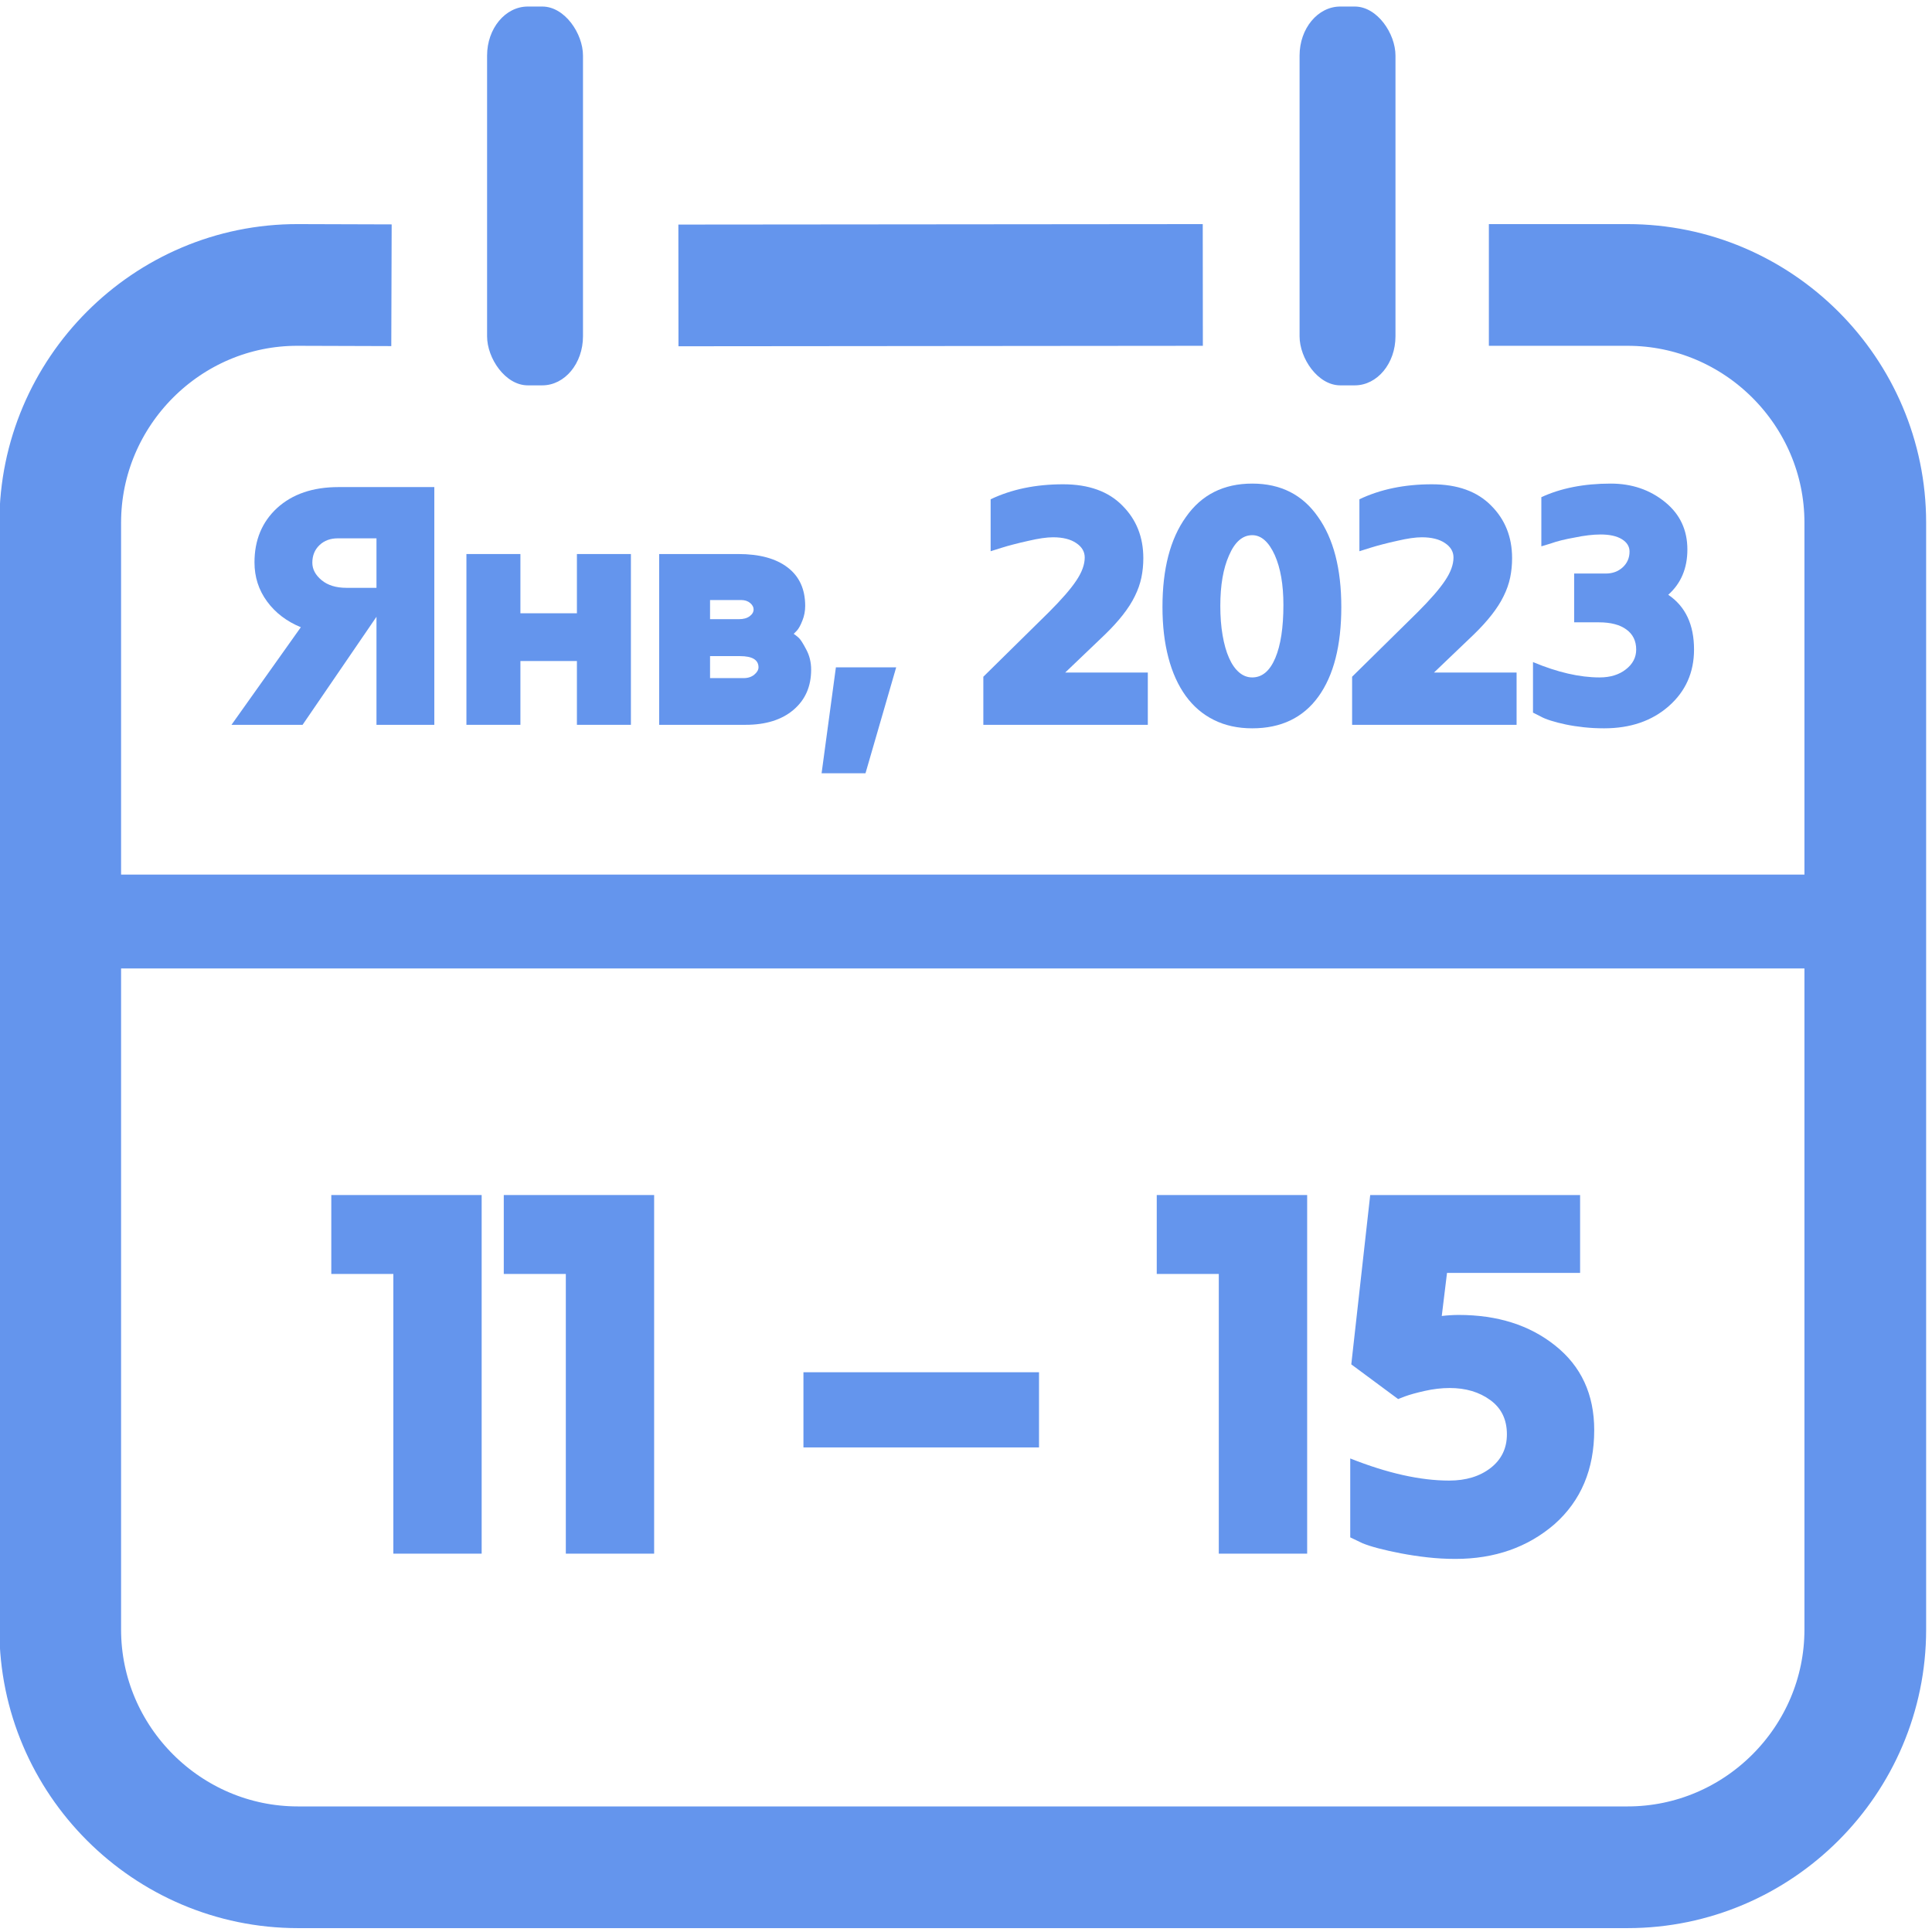 <?xml version="1.0" encoding="UTF-8"?>
<!DOCTYPE svg PUBLIC "-//W3C//DTD SVG 1.1//EN" "http://www.w3.org/Graphics/SVG/1.1/DTD/svg11.dtd">
<!-- Creator: CorelDRAW 2019 (64-Bit) -->
<svg xmlns="http://www.w3.org/2000/svg" xml:space="preserve" width="331px" height="331px" version="1.1" style="shape-rendering:geometricPrecision; text-rendering:geometricPrecision; image-rendering:optimizeQuality; fill-rule:evenodd; clip-rule:evenodd"
viewBox="0 0 331 331"
 xmlns:xlink="http://www.w3.org/1999/xlink">
 <defs>
  <style type="text/css">
   <![CDATA[
    .str0 {stroke:cornflowerblue;stroke-width:20.85;stroke-miterlimit:22.926}
    .fil0 {fill:none}
    .fil1 {fill:cornflowerblue}
    .fil2 {fill:cornflowerblue;fill-rule:nonzero}
   ]]>
  </style>
 </defs>
 <g id="Слой_x0020_1">
  <path class="fil0 str0" d="M255.08 48.82l23.77 0c22.4,0 40.72,18.32 40.72,40.72l0 189.65c0,22.4 -18.32,40.72 -40.72,40.72l-227.81 0c-22.4,0 -40.72,-18.32 -40.72,-40.72l0 -189.65c0,-22.4 18.32,-40.79 40.72,-40.72l16.03 0.05m49.16 0.03l89.84 -0.08"/>
  <rect class="fil1" x="222.65" y="1.12" width="16.43" height="64.9" rx="6.97" ry="8.4"/>
  <rect class="fil1" x="2.03" y="149.84" width="325.84" height="16.08"/>
  <path class="fil2" d="M64.5 100.71l0 -8.48 -6.63 0c-1.27,0 -2.32,0.39 -3.13,1.16 -0.82,0.78 -1.23,1.79 -1.23,3.02 0,1.11 0.53,2.11 1.59,2.99 1.05,0.87 2.47,1.31 4.26,1.31l5.14 0zm0 4.96l-12.66 18.51 -12.18 0 11.88 -16.72c-2.43,-1 -4.36,-2.47 -5.79,-4.42 -1.43,-1.95 -2.15,-4.18 -2.15,-6.69 0,-3.82 1.29,-6.93 3.88,-9.32 2.63,-2.39 6.13,-3.58 10.51,-3.58l16.42 0 0 40.73 -9.91 0 0 -18.51z"/>
  <polygon id="1" class="fil2" points="108.09,94.92 108.09,124.18 98.84,124.18 98.84,113.25 89.16,113.25 89.16,124.18 79.91,124.18 79.91,94.92 89.16,94.92 89.16,105.07 98.84,105.07 98.84,94.92 "/>
  <path id="2" class="fil2" d="M137.95 103.81c0,0.88 -0.16,1.72 -0.48,2.51 -0.31,0.8 -0.63,1.38 -0.95,1.73l-0.54 0.54c0.24,0.16 0.52,0.38 0.84,0.66 0.32,0.28 0.75,0.95 1.31,2.03 0.56,1.03 0.84,2.19 0.84,3.46 0,2.87 -1.01,5.16 -3.02,6.87 -2.01,1.71 -4.75,2.57 -8.21,2.57l-14.81 0 0 -29.26 13.56 0c3.62,0 6.44,0.76 8.45,2.3 2.01,1.53 3.01,3.73 3.01,6.59zm-8 10.52c0,-1.28 -1.06,-1.92 -3.17,-1.92l-5.13 0 0 3.77 5.73 0c0.76,0 1.38,-0.2 1.85,-0.6 0.48,-0.4 0.72,-0.82 0.72,-1.25zm-8.3 -8.25l4.96 0c0.75,0 1.36,-0.16 1.82,-0.5 0.46,-0.34 0.68,-0.73 0.68,-1.17 0,-0.4 -0.19,-0.76 -0.59,-1.1 -0.4,-0.34 -0.92,-0.51 -1.56,-0.51l-5.31 0 0 3.28z"/>
  <polygon id="3" class="fil2" points="153.54,114.33 148.28,132.48 140.76,132.48 143.21,114.33 "/>
  <path id="4" class="fil2" d="M196.65 115.22l0 8.96 -28.18 0 0 -8.24 11.22 -11.05c2.19,-2.19 3.77,-4 4.72,-5.44 0.96,-1.43 1.43,-2.74 1.43,-3.94 0,-0.99 -0.48,-1.82 -1.46,-2.47 -0.97,-0.66 -2.3,-0.99 -3.97,-0.99 -1.07,0 -2.47,0.2 -4.18,0.6 -0.91,0.2 -1.75,0.4 -2.51,0.6 -0.75,0.19 -1.45,0.39 -2.09,0.59l-1.91 0.6 0 -8.9c3.58,-1.71 7.72,-2.57 12.42,-2.57 4.38,0 7.77,1.22 10.15,3.65 2.39,2.38 3.59,5.39 3.59,9.01 0,1.16 -0.11,2.26 -0.33,3.32 -0.22,1.05 -0.59,2.11 -1.11,3.16 -0.51,1.06 -1.2,2.13 -2.06,3.23 -0.85,1.09 -1.9,2.24 -3.13,3.43l-6.75 6.45 14.15 0z"/>
  <path id="5" class="fil2" d="M229.8 103.99c0,6.61 -1.31,11.73 -3.92,15.35 -2.61,3.62 -6.4,5.44 -11.34,5.44 -2.47,0 -4.67,-0.48 -6.58,-1.44 -1.92,-0.95 -3.52,-2.33 -4.82,-4.12 -1.29,-1.79 -2.29,-3.97 -2.96,-6.54 -0.68,-2.57 -1.02,-5.46 -1.02,-8.69 0,-6.52 1.33,-11.66 4.01,-15.4 2.67,-3.83 6.46,-5.74 11.37,-5.74 4.87,0 8.62,1.9 11.25,5.68 2.67,3.74 4.01,8.9 4.01,15.46zm-9.92 -0.36c0,-3.46 -0.49,-6.3 -1.48,-8.53 -1.03,-2.27 -2.32,-3.41 -3.86,-3.41 -1.66,0 -2.99,1.16 -3.98,3.47 -0.99,2.22 -1.49,5.11 -1.49,8.65 0,1.84 0.13,3.51 0.39,5.02 0.26,1.51 0.62,2.81 1.1,3.88 0.47,1.08 1.05,1.9 1.72,2.48 0.68,0.58 1.42,0.87 2.26,0.87 1.7,0 3.01,-1.11 3.95,-3.32 0.93,-2.21 1.39,-5.24 1.39,-9.11z"/>
  <path id="6" class="fil2" d="M259.83 115.22l0 8.96 -28.18 0 0 -8.24 11.22 -11.05c2.19,-2.19 3.77,-4 4.72,-5.44 0.96,-1.43 1.43,-2.74 1.43,-3.94 0,-0.99 -0.48,-1.82 -1.46,-2.47 -0.97,-0.66 -2.3,-0.99 -3.97,-0.99 -1.07,0 -2.47,0.2 -4.18,0.6 -0.92,0.2 -1.75,0.4 -2.51,0.6 -0.75,0.19 -1.45,0.39 -2.09,0.59l-1.91 0.6 0 -8.9c3.58,-1.71 7.72,-2.57 12.42,-2.57 4.38,0 7.76,1.22 10.15,3.65 2.39,2.38 3.59,5.39 3.59,9.01 0,1.16 -0.11,2.26 -0.33,3.32 -0.22,1.05 -0.59,2.11 -1.11,3.16 -0.51,1.06 -1.2,2.13 -2.06,3.23 -0.85,1.09 -1.9,2.24 -3.13,3.43l-6.75 6.45 14.15 0z"/>
  <path id="7" class="fil2" d="M290.23 111.28c0,3.94 -1.45,7.18 -4.36,9.73 -2.87,2.51 -6.55,3.77 -11.05,3.77 -1.19,0 -2.35,-0.06 -3.46,-0.18 -1.12,-0.12 -2.15,-0.28 -3.11,-0.48 -0.95,-0.2 -1.81,-0.42 -2.56,-0.66 -0.76,-0.24 -1.34,-0.48 -1.74,-0.71l-1.31 -0.66 0 -8.66c4.18,1.75 7.98,2.63 11.41,2.63 1.83,0 3.33,-0.46 4.5,-1.38 1.18,-0.91 1.77,-2.05 1.77,-3.4 0,-1.47 -0.56,-2.62 -1.68,-3.43 -1.11,-0.82 -2.68,-1.23 -4.71,-1.23l-4.24 0 0 -8.36 5.43 0c1.16,0 2.12,-0.36 2.9,-1.07 0.77,-0.72 1.16,-1.62 1.16,-2.69 0,-0.88 -0.44,-1.58 -1.31,-2.12 -0.88,-0.54 -2.09,-0.81 -3.64,-0.81 -1.32,0 -2.83,0.18 -4.54,0.54 -1.6,0.28 -2.95,0.62 -4.06,1.02l-1.56 0.47 0 -8.42c3.35,-1.55 7.31,-2.33 11.89,-2.33 3.62,0 6.72,1.06 9.31,3.17 2.55,2.07 3.82,4.78 3.82,8.12 0,3.22 -1.09,5.81 -3.28,7.76 2.95,1.99 4.42,5.12 4.42,9.38z"/>
  <rect class="fil1" x="83.45" y="1.12" width="16.43" height="64.9" rx="6.97" ry="8.4"/>
  <polygon class="fil2" points="82.52,204.74 82.52,266.18 67.39,266.18 67.39,218.26 56.76,218.26 56.76,204.74 "/>
  <polygon id="1" class="fil2" points="112.07,204.74 112.07,266.18 96.94,266.18 96.94,218.26 86.31,218.26 86.31,204.74 "/>
  <polygon id="2" class="fil2" points="137.65,247.98 137.65,235.1 178.01,235.1 178.01,247.98 "/>
  <polygon id="3" class="fil2" points="223.95,204.74 223.95,266.18 208.81,266.18 208.81,218.26 198.18,218.26 198.18,204.74 "/>
  <path id="4" class="fil2" d="M273.13 245.01c0,6.73 -2.27,12.1 -6.8,16.12 -4.6,3.97 -10.26,5.95 -16.98,5.95 -1.62,0 -3.23,-0.09 -4.82,-0.27 -1.59,-0.18 -3.1,-0.41 -4.51,-0.68 -1.41,-0.27 -2.68,-0.55 -3.82,-0.85 -1.15,-0.3 -2.08,-0.6 -2.8,-0.9l-2.07 -0.99 0 -13.52c6.37,2.53 12.01,3.79 16.94,3.79 2.88,0 5.25,-0.72 7.11,-2.16 1.86,-1.45 2.79,-3.37 2.79,-5.77 0,-2.52 -0.94,-4.47 -2.83,-5.85 -1.89,-1.39 -4.22,-2.08 -6.98,-2.08 -1.39,0 -2.81,0.17 -4.28,0.5 -1.47,0.33 -2.6,0.65 -3.38,0.94l-1.17 0.45 -8.02 -5.94 3.24 -29.01 35.96 0 0 13.34 -22.8 0 -0.9 7.38c0.48,-0.06 0.96,-0.1 1.44,-0.13 0.48,-0.03 0.96,-0.05 1.44,-0.05 6.66,0 12.16,1.74 16.53,5.23 4.47,3.54 6.71,8.38 6.71,14.5z"/>
 </g>
</svg>
